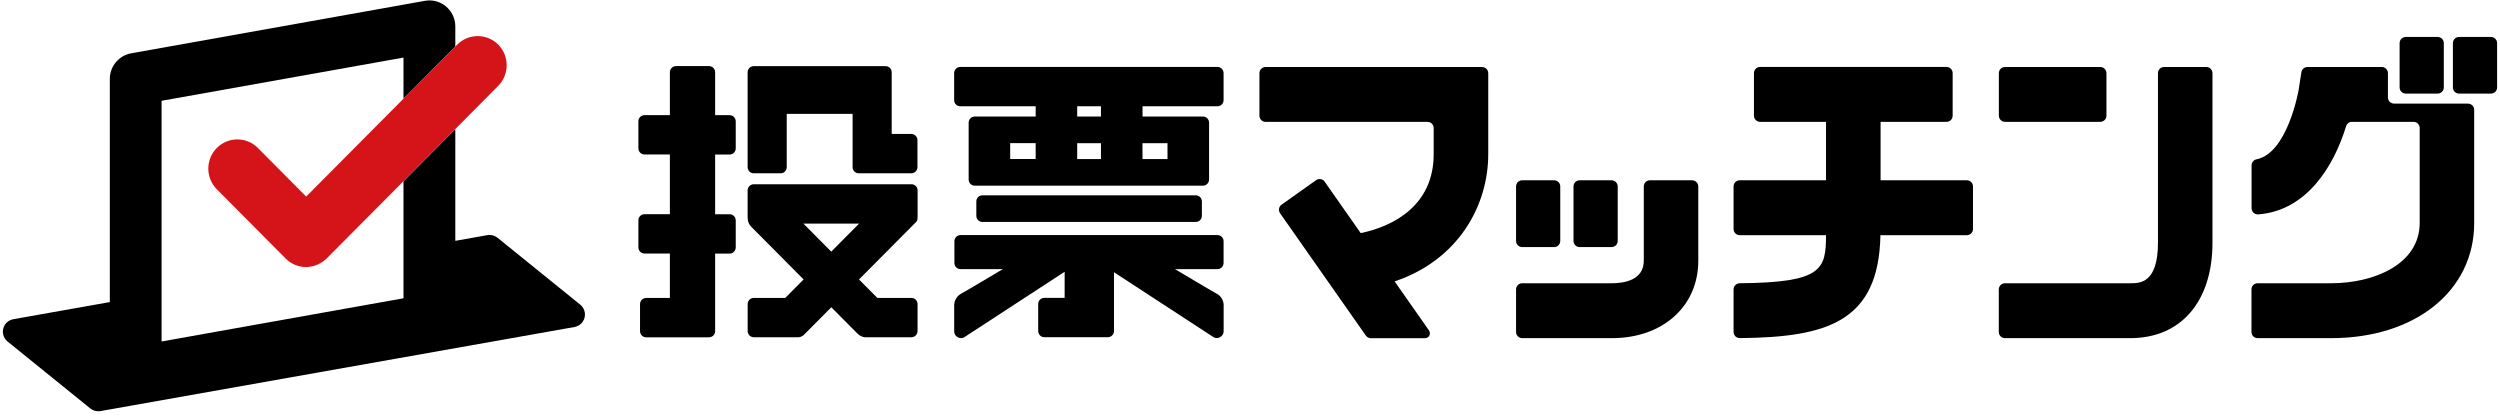 <svg width="432" height="72" viewBox="0 0 432 72" fill="none" xmlns="http://www.w3.org/2000/svg">
<g clip-path="url(#clip0_297_1419)">
<path d="M126.073 19.894H123.575V12.491C123.575 11.897 123.103 11.422 122.513 11.422H116.818C116.227 11.422 115.755 11.897 115.755 12.491V19.894H111.377C110.787 19.894 110.314 20.369 110.314 20.963V25.624C110.314 26.218 110.787 26.693 111.377 26.693H115.755V37.011H111.377C110.787 37.011 110.314 37.486 110.314 38.08V42.741C110.314 43.335 110.787 43.81 111.377 43.81H115.755V51.487H111.658C111.068 51.487 110.596 51.962 110.596 52.556V57.217C110.596 57.811 111.068 58.286 111.658 58.286H122.513C123.103 58.286 123.575 57.811 123.575 57.217V43.819H126.073C126.664 43.819 127.136 43.344 127.136 42.75V38.089C127.136 37.495 126.664 37.02 126.073 37.02H123.575V26.702H126.073C126.664 26.702 127.136 26.227 127.136 25.633V20.972C127.136 20.378 126.664 19.903 126.073 19.903V19.894Z" fill="black"/>
<path d="M157.473 31.838H130.251C129.661 31.838 129.189 32.313 129.189 32.907V37.568C129.189 37.568 129.207 37.623 129.207 37.651C129.189 38.217 129.407 38.765 129.806 39.177L138.862 48.288L135.692 51.478H130.261C129.67 51.478 129.198 51.953 129.198 52.547V57.208C129.198 57.802 129.67 58.277 130.261 58.277H138.008C138.208 58.277 138.399 58.204 138.572 58.094C138.69 58.048 138.799 57.975 138.889 57.884L143.649 53.095L148.209 57.683C148.418 57.893 148.681 58.058 148.963 58.158C149.053 58.204 149.153 58.231 149.253 58.24C149.271 58.24 149.28 58.24 149.299 58.249C149.344 58.259 149.389 58.268 149.435 58.277H149.589C149.644 58.277 149.698 58.277 149.753 58.277H157.492C158.082 58.277 158.554 57.802 158.554 57.208V52.547C158.554 51.953 158.082 51.478 157.492 51.478H151.606L148.436 48.288L158.282 38.382C158.472 38.181 158.572 37.916 158.545 37.641C158.545 37.614 158.563 37.596 158.563 37.568V32.907C158.563 32.313 158.091 31.838 157.501 31.838H157.473ZM138.826 38.638H148.454L143.64 43.481L138.826 38.638Z" fill="black"/>
<path d="M157.473 23.147H154.085V12.5C154.085 11.906 153.613 11.431 153.023 11.431H130.251C129.661 11.431 129.189 11.906 129.189 12.5V28.877C129.189 29.471 129.661 29.946 130.251 29.946H134.884C135.474 29.946 135.947 29.471 135.947 28.877V19.674H147.328V28.877C147.328 29.471 147.8 29.946 148.39 29.946H157.473C158.064 29.946 158.536 29.471 158.536 28.877V24.216C158.536 23.622 158.064 23.147 157.473 23.147Z" fill="black"/>
<path d="M165.939 18.367H178.964V20.131H168.446C167.855 20.131 167.383 20.607 167.383 21.201V31.016C167.383 31.61 167.855 32.085 168.446 32.085H207.866C208.456 32.085 208.929 31.61 208.929 31.016V21.201C208.929 20.607 208.456 20.131 207.866 20.131H197.43V18.367H210.373C210.963 18.367 211.436 17.892 211.436 17.298V12.637C211.436 12.043 210.963 11.568 210.373 11.568H165.939C165.348 11.568 164.876 12.043 164.876 12.637V17.298C164.876 17.892 165.348 18.367 165.939 18.367ZM178.964 27.479H174.559V24.737H178.964V27.479ZM186.139 24.746H190.245V27.488H186.139V24.746ZM201.744 24.746V27.488H197.421V24.746H201.744ZM190.245 20.131H186.139V18.367H190.245V20.131Z" fill="black"/>
<path d="M169.772 33.748H206.622C207.212 33.748 207.684 34.223 207.684 34.817V37.285C207.684 37.879 207.212 38.354 206.622 38.354H169.772C169.181 38.354 168.709 37.879 168.709 37.285V34.817C168.709 34.223 169.181 33.748 169.772 33.748Z" fill="black"/>
<path d="M210.4 50.847C210.073 50.655 208.229 49.586 208.229 49.586L203.034 46.506H210.373C210.963 46.506 211.436 46.031 211.436 45.437V41.69C211.436 41.096 210.963 40.621 210.373 40.621H165.984C165.394 40.621 164.921 41.096 164.921 41.69V45.437C164.921 46.031 165.394 46.506 165.984 46.506H173.287L168.091 49.586C168.091 49.586 166.247 50.655 165.92 50.847C165.312 51.249 164.93 51.916 164.885 52.647C164.885 52.647 164.885 57.299 164.885 57.336C164.94 57.93 165.421 58.396 166.02 58.423H166.129C166.284 58.423 166.429 58.377 166.565 58.313L183.969 46.963V51.468H180.462C179.872 51.468 179.4 51.944 179.4 52.538V57.199C179.4 57.793 179.872 58.268 180.462 58.268H191.435C192.025 58.268 192.498 57.793 192.498 57.199V47.045L209.764 58.304C209.901 58.368 210.055 58.405 210.2 58.414H210.309C210.9 58.387 211.381 57.92 211.445 57.327C211.445 57.29 211.445 52.638 211.445 52.638C211.408 51.907 211.018 51.24 210.409 50.838L210.4 50.847Z" fill="black"/>
<path d="M339.879 31.153H324.965V21.054H336.355C336.945 21.054 337.418 20.579 337.418 19.985V12.637C337.418 12.043 336.945 11.568 336.355 11.568H304.147C303.556 11.568 303.084 12.043 303.084 12.637V19.985C303.084 20.579 303.556 21.054 304.147 21.054H315.537V31.153H300.622C300.032 31.153 299.56 31.628 299.56 32.222V39.57C299.56 40.164 300.032 40.639 300.622 40.639H315.537C315.509 46.561 314.928 48.818 300.622 48.946C300.041 48.946 299.569 49.421 299.56 50.015V57.354C299.56 57.948 300.041 58.423 300.631 58.423C315.791 58.286 324.647 55.581 324.938 40.639H339.87C340.461 40.639 340.933 40.164 340.933 39.57V32.222C340.933 31.628 340.461 31.153 339.87 31.153H339.879Z" fill="black"/>
<path d="M362.932 11.577H346.464C345.878 11.577 345.402 12.056 345.402 12.646V19.985C345.402 20.576 345.878 21.054 346.464 21.054H362.932C363.519 21.054 363.995 20.576 363.995 19.985V12.646C363.995 12.056 363.519 11.577 362.932 11.577Z" fill="black"/>
<path d="M381.262 11.577H373.959C373.368 11.577 372.896 12.052 372.896 12.646V41.918C372.896 48.946 369.781 48.946 368.109 48.946H346.455C345.865 48.946 345.393 49.421 345.393 50.015V57.363C345.393 57.957 345.865 58.432 346.455 58.432H368.109C376.874 58.432 382.315 52.108 382.315 41.927V12.646C382.315 12.052 381.843 11.577 381.252 11.577H381.262Z" fill="black"/>
<path d="M263.037 31.153H268.55C269.14 31.153 269.613 31.628 269.613 32.222V41.626C269.613 42.22 269.14 42.695 268.55 42.695H263.037C262.446 42.695 261.974 42.22 261.974 41.626V32.222C261.974 31.628 262.446 31.153 263.037 31.153Z" fill="black"/>
<path d="M272.964 31.153H278.478C279.068 31.153 279.54 31.628 279.54 32.222V41.626C279.54 42.22 279.068 42.695 278.478 42.695H272.964C272.374 42.695 271.902 42.22 271.902 41.626V32.222C271.902 31.628 272.374 31.153 272.964 31.153Z" fill="black"/>
<path d="M421.227 6.386H415.714C415.127 6.386 414.651 6.865 414.651 7.455V15.105C414.651 15.695 415.127 16.174 415.714 16.174H421.227C421.814 16.174 422.29 15.695 422.29 15.105V7.455C422.29 6.865 421.814 6.386 421.227 6.386Z" fill="black"/>
<path d="M430.437 6.386H424.924C424.337 6.386 423.861 6.865 423.861 7.455V15.105C423.861 15.695 424.337 16.174 424.924 16.174H430.437C431.024 16.174 431.5 15.695 431.5 15.105V7.455C431.5 6.865 431.024 6.386 430.437 6.386Z" fill="black"/>
<path d="M292.411 31.153H285.108C284.518 31.153 284.046 31.628 284.046 32.222V45.044C284.046 48.434 280.594 48.946 278.541 48.946H263.037C262.446 48.946 261.974 49.421 261.974 50.015V57.363C261.974 57.957 262.446 58.432 263.037 58.432H278.541C287.325 58.432 293.465 52.931 293.465 45.053V32.231C293.465 31.637 292.993 31.162 292.402 31.162L292.411 31.153Z" fill="black"/>
<path d="M256.097 11.577H218.693C218.103 11.577 217.63 12.052 217.63 12.646V19.994C217.63 20.588 218.103 21.063 218.693 21.063H246.678C247.268 21.063 247.741 21.538 247.741 22.133V26.638C247.741 35.274 241.146 39.021 235.133 40.282L228.902 31.39C228.566 30.906 227.903 30.796 227.422 31.134L221.454 35.366C220.973 35.704 220.864 36.371 221.2 36.855L236.014 57.984C236.214 58.268 236.541 58.441 236.886 58.441H246.206C246.669 58.46 247.069 58.094 247.087 57.628C247.087 57.436 247.032 57.244 246.914 57.08L240.992 48.626C252.037 44.907 257.169 35.512 257.169 26.638V12.655C257.169 12.062 256.697 11.586 256.106 11.586L256.097 11.577Z" fill="black"/>
<path d="M426.495 17.901H413.697C413.107 17.901 412.635 17.426 412.635 16.832V12.646C412.635 12.052 412.162 11.577 411.572 11.577H398.719C398.202 11.586 397.756 11.97 397.675 12.491L397.193 15.607C397.175 15.717 395.277 26.455 389.945 27.524C389.446 27.616 389.082 28.055 389.073 28.566V35.978C389.073 36.572 389.564 37.056 390.154 37.047C390.181 37.047 390.208 37.047 390.236 37.047C398.683 36.389 403.333 28.594 405.404 21.813C405.541 21.365 405.949 21.054 406.413 21.054H417.058C417.648 21.054 418.121 21.529 418.121 22.123V38.519C418.121 45.684 410.191 48.946 402.816 48.946H390.118C389.527 48.946 389.055 49.421 389.055 50.015V57.363C389.055 57.957 389.527 58.432 390.118 58.432H402.816C417.376 58.432 427.54 50.244 427.54 38.528V18.98C427.54 18.386 427.068 17.91 426.477 17.91L426.495 17.901Z" fill="black"/>
<path d="M100.268 52.647L85.962 41.078C85.472 40.684 84.836 40.52 84.218 40.63L78.678 41.617V22.315L69.722 31.326V51.541L27.922 59.008V17.417L69.722 9.95V17.051L78.678 8.04V4.577C78.678 2.091 76.68 0.071 74.209 0.071C73.945 0.071 73.682 0.099 73.428 0.144L22.672 9.21C20.537 9.594 18.975 11.458 18.975 13.643V52.2L2.289 55.16C1.108 55.371 0.318 56.504 0.527 57.692C0.618 58.213 0.9 58.688 1.308 59.017L15.614 70.587C16.105 70.98 16.74 71.144 17.358 71.035L99.287 56.504C100.468 56.294 101.258 55.16 101.049 53.972C100.958 53.452 100.677 52.976 100.268 52.647Z" fill="black"/>
<path d="M86.099 7.711C84.137 5.747 80.967 5.747 79.005 7.711L52.909 33.968L44.562 25.569C42.6 23.595 39.43 23.595 37.468 25.569C35.506 27.543 35.506 30.732 37.468 32.706L49.358 44.669C50.293 45.62 51.574 46.15 52.9 46.15C54.226 46.122 55.489 45.592 56.443 44.669L86.09 14.84C88.043 12.866 88.043 9.676 86.09 7.702L86.099 7.711Z" fill="#D41418"/>
</g>
<defs>
<clipPath id="clip0_297_1419">
<rect width="431" height="71" fill="white" transform="translate(0.5 0.071)"/>
</clipPath>
</defs>
</svg>
